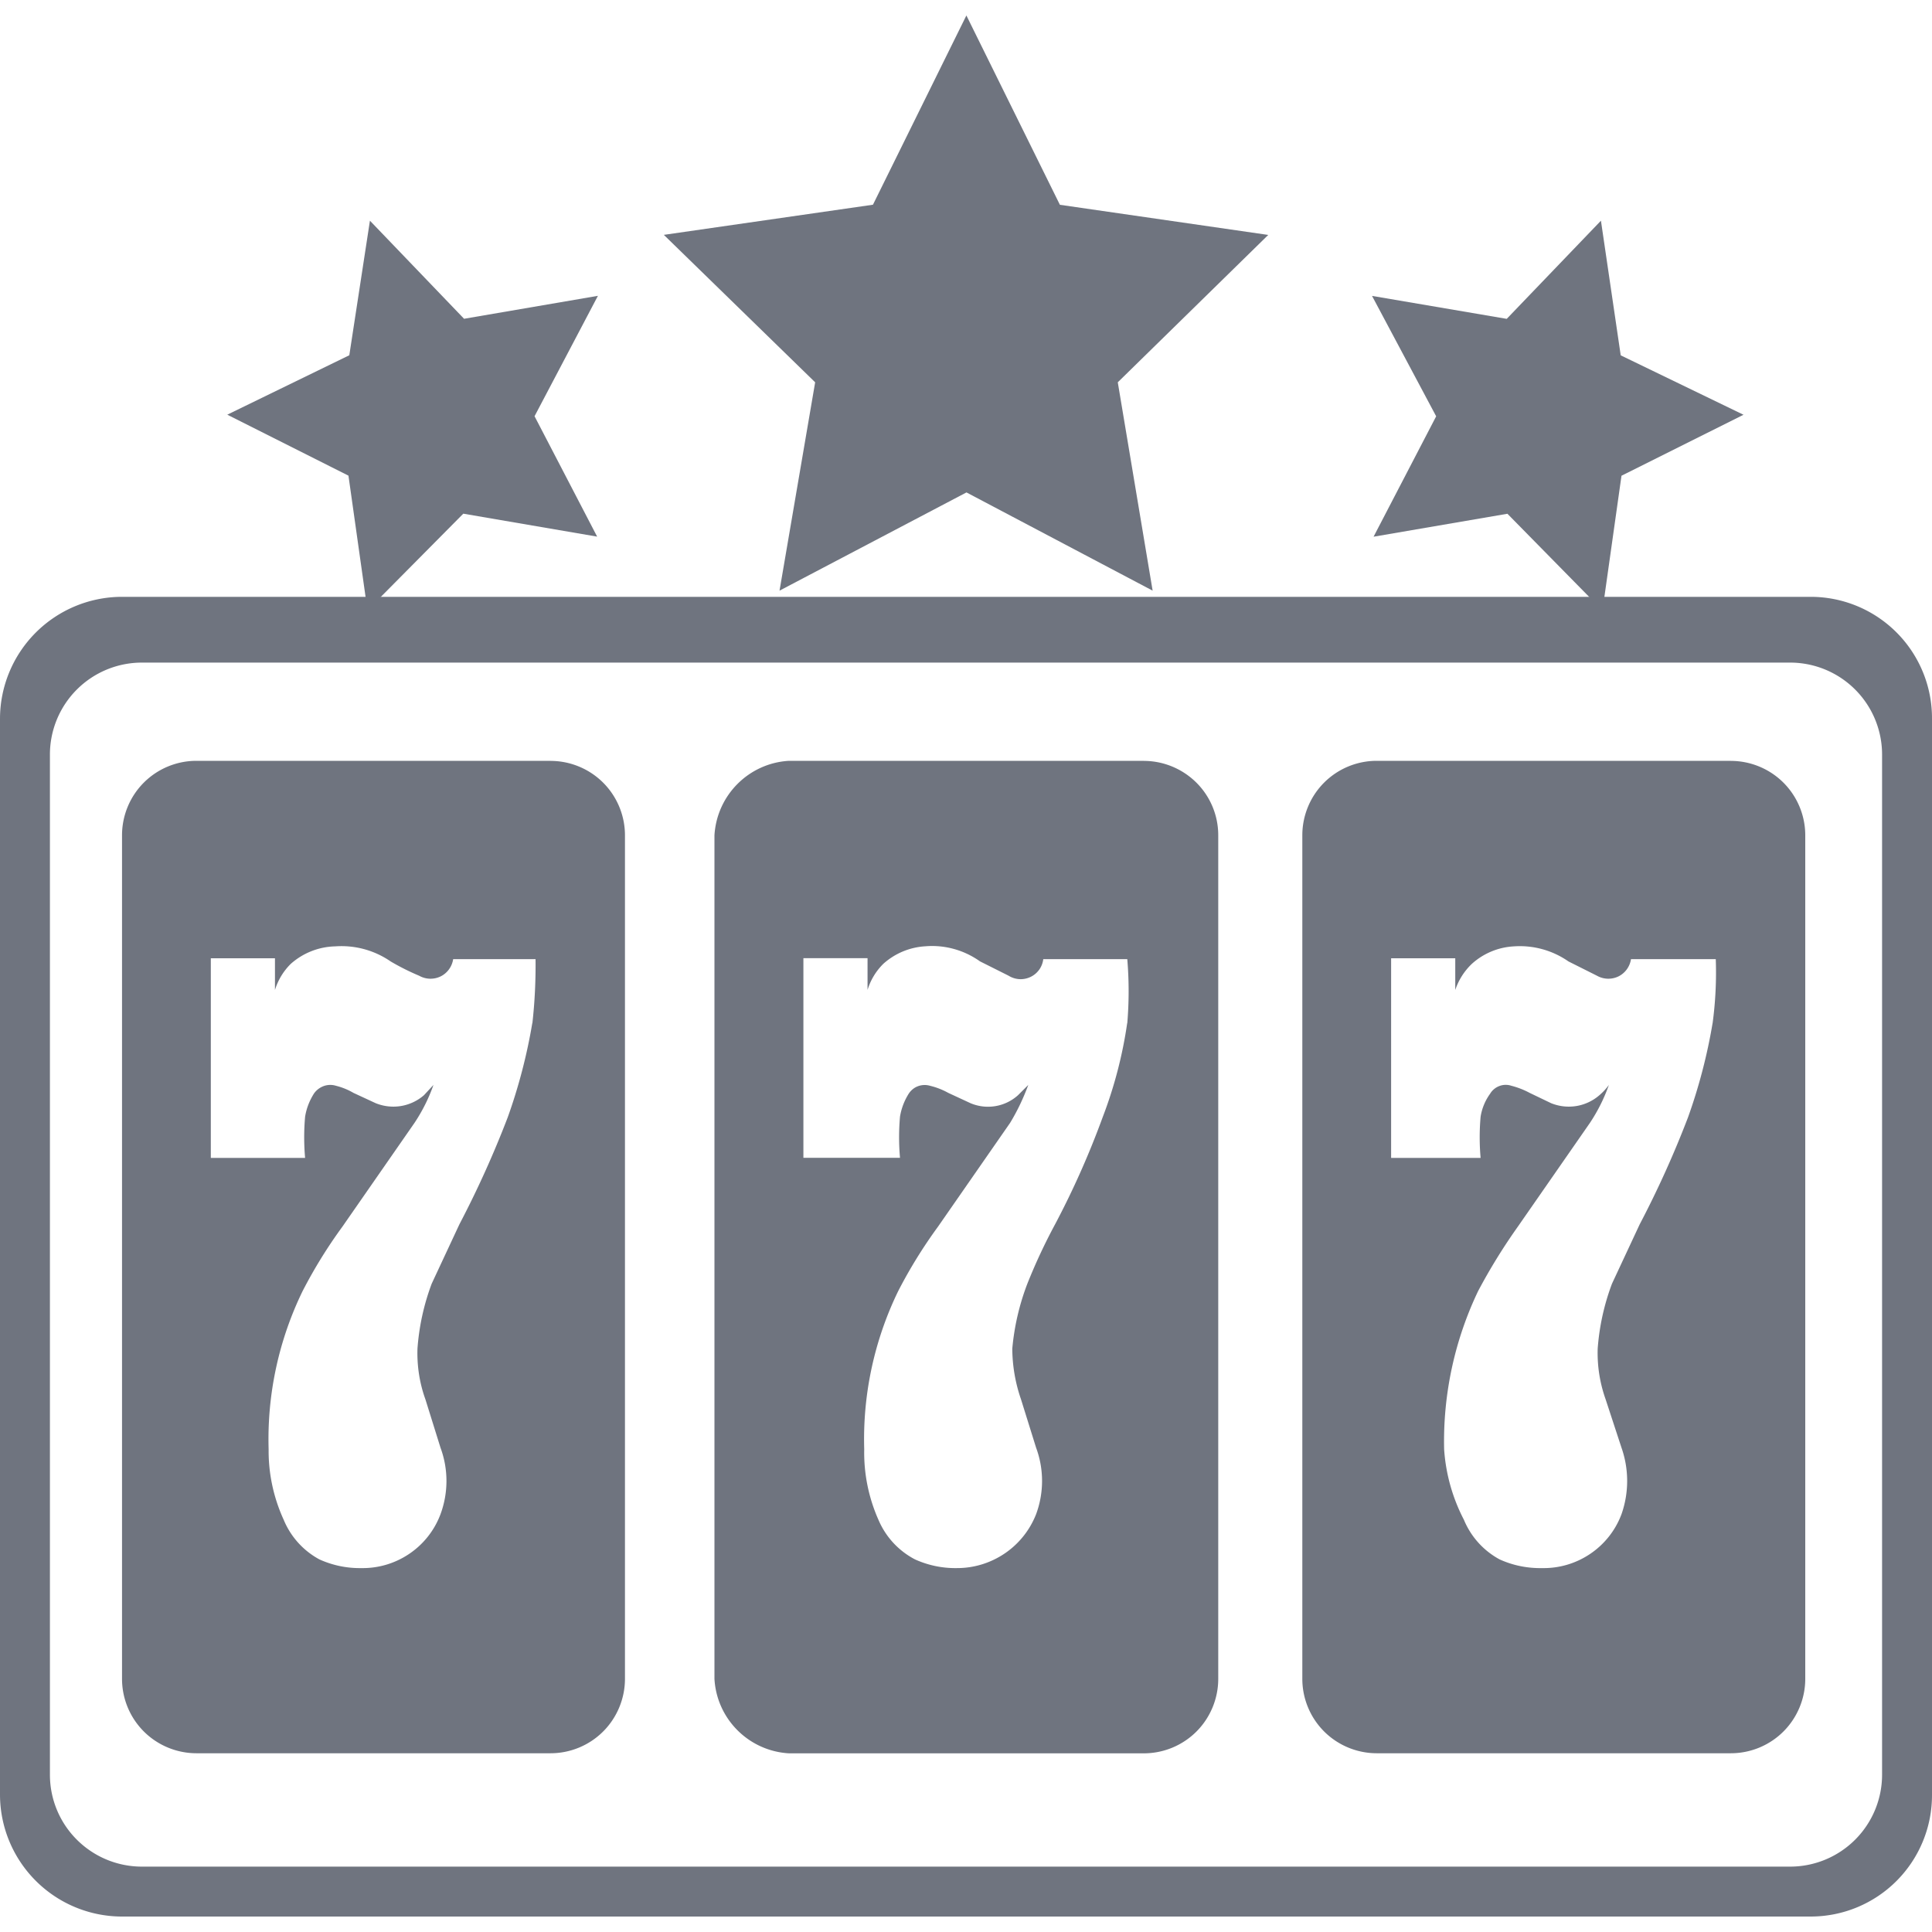 <?xml version="1.0" encoding="UTF-8"?>
<svg xmlns="http://www.w3.org/2000/svg" xmlns:v="https://vecta.io/nano" width="25" height="25" fill="#6f747f">
  <path d="M7.124 9.845H2.542c-.256 0-.501.102-.681.282s-.282.426-.282.681v10.916c0 .256.102.501.282.681s.426.282.681.282h4.582c.256 0 .501-.102.681-.282s.282-.426.282-.681V10.809c0-.256-.102-.501-.282-.681s-.426-.282-.681-.282zm-.236 3.393a7.08 7.08 0 0 1-.318 1.22 13.02 13.02 0 0 1-.625 1.384l-.359.769a3.01 3.01 0 0 0-.184.841c-.007.223.027.446.103.656l.195.625a1.24 1.24 0 0 1 0 .861 1.07 1.07 0 0 1-.402.511c-.184.125-.401.19-.623.186a1.26 1.26 0 0 1-.543-.113 1.03 1.03 0 0 1-.461-.512c-.131-.286-.198-.598-.195-.912a4.38 4.38 0 0 1 .441-2.05 6.28 6.28 0 0 1 .513-.83l.933-1.343a2.21 2.21 0 0 0 .246-.492l-.123.133c-.084.073-.188.122-.298.14a.61.61 0 0 1-.327-.037l-.287-.133a.86.86 0 0 0-.226-.092.25.25 0 0 0-.16.004c-.051.019-.096.053-.127.099-.057.091-.096.191-.113.297a3.02 3.02 0 0 0 0 .533h-1.22V12.4h.83v.41a.81.81 0 0 1 .205-.338c.159-.141.362-.221.574-.226a1.12 1.12 0 0 1 .718.195 3.1 3.1 0 0 0 .369.185.3.3 0 0 0 .277.009c.043-.021.081-.053.109-.092a.3.3 0 0 0 .054-.132H6.93c.003.277-.01.555-.041.83zm7.913-3.393h-4.592c-.519.03-.933.444-.964.964v10.916c.03.519.444.933.964.963h4.592c.256 0 .501-.102.681-.282s.282-.426.282-.681V10.809a.96.96 0 0 0-.282-.681c-.181-.18-.426-.282-.681-.282zm-.215 3.393a5.65 5.65 0 0 1-.318 1.22 11.12 11.12 0 0 1-.615 1.384 7.4 7.4 0 0 0-.359.769 3.12 3.12 0 0 0-.195.841 2.04 2.04 0 0 0 .113.656l.195.625a1.24 1.24 0 0 1 0 .861c-.081.206-.222.383-.405.507s-.399.191-.62.19a1.26 1.26 0 0 1-.543-.113 1.03 1.03 0 0 1-.472-.512 2.14 2.14 0 0 1-.184-.912 4.38 4.38 0 0 1 .441-2.05 6.26 6.26 0 0 1 .513-.83l.933-1.343c.095-.156.173-.321.236-.492l-.133.133a.58.58 0 0 1-.615.103l-.287-.133a.94.94 0 0 0-.236-.092.25.25 0 0 0-.155.005c-.05.018-.092.053-.121.097a.8.8 0 0 0-.113.297 3.02 3.02 0 0 0 0 .533h-1.25v-2.583h.83v.41a.81.81 0 0 1 .205-.338.89.89 0 0 1 .543-.226c.251-.021.502.049.707.195l.369.185a.3.3 0 0 0 .14.045c.05.003.099-.007.144-.028s.084-.054.113-.094.047-.088.053-.137h1.087a4.96 4.96 0 0 1 0 .83zm7.811-3.393h-4.582c-.256 0-.501.102-.681.282s-.282.426-.282.681v10.916c0 .256.102.501.282.681s.426.282.681.282h4.582c.256 0 .501-.102.681-.282s.282-.426.282-.681V10.809c0-.256-.102-.501-.282-.681s-.426-.282-.681-.282zm-.236 3.393a7.08 7.08 0 0 1-.318 1.22 12.89 12.89 0 0 1-.625 1.384l-.359.769a3.01 3.01 0 0 0-.185.841 1.79 1.79 0 0 0 .103.656l.205.625a1.3 1.3 0 0 1 0 .861 1.07 1.07 0 0 1-.402.511c-.184.125-.401.19-.623.186-.191.004-.38-.034-.553-.113a1.03 1.03 0 0 1-.461-.512 2.31 2.31 0 0 1-.256-.912 4.51 4.51 0 0 1 .441-2.05 7.52 7.52 0 0 1 .512-.83l.933-1.343a2.21 2.21 0 0 0 .246-.492.76.76 0 0 1-.123.133c-.084.073-.188.122-.298.14a.61.61 0 0 1-.327-.037l-.277-.133a1.06 1.06 0 0 0-.236-.092c-.051-.017-.106-.016-.156.003s-.093.054-.12.1a.69.69 0 0 0-.123.297 3.02 3.02 0 0 0 0 .533h-1.158V12.4h.83v.41a.83.83 0 0 1 .215-.338.88.88 0 0 1 .543-.226 1.1 1.1 0 0 1 .707.195l.369.185a.3.3 0 0 0 .277.009c.043-.021.081-.053.109-.092a.3.3 0 0 0 .054-.132h1.097a4.9 4.9 0 0 1-.041.83zM23.432 24.8H1.568A1.58 1.58 0 0 1 0 23.222V9.302a1.58 1.58 0 0 1 1.568-1.579h21.863A1.57 1.57 0 0 1 25 9.302v13.92a1.57 1.57 0 0 1-1.568 1.578zm-21.597-.646h21.33a1.19 1.19 0 0 0 1.189-1.189V9.763a1.19 1.19 0 0 0-1.189-1.189H1.835A1.19 1.19 0 0 0 .646 9.763v13.202c0 .315.125.618.349.841a1.19 1.19 0 0 0 .841.348zM12.505.2l1.21 2.45 2.696.39-1.947 1.907.451 2.696-2.409-1.271-2.419 1.271.461-2.696L8.59 3.039l2.706-.39L12.505.2z"></path>
  <path d="M4.787 2.855L4.52 4.597l-1.579.769 1.568.789.246 1.743 1.24-1.251 1.732.297-.81-1.558.82-1.558-1.732.297-1.22-1.271zm15.929 0l.256 1.743 1.589.769-1.579.789-.246 1.743-1.23-1.251-1.732.297.81-1.558-.83-1.558 1.743.297 1.22-1.271z"></path>
</svg>
